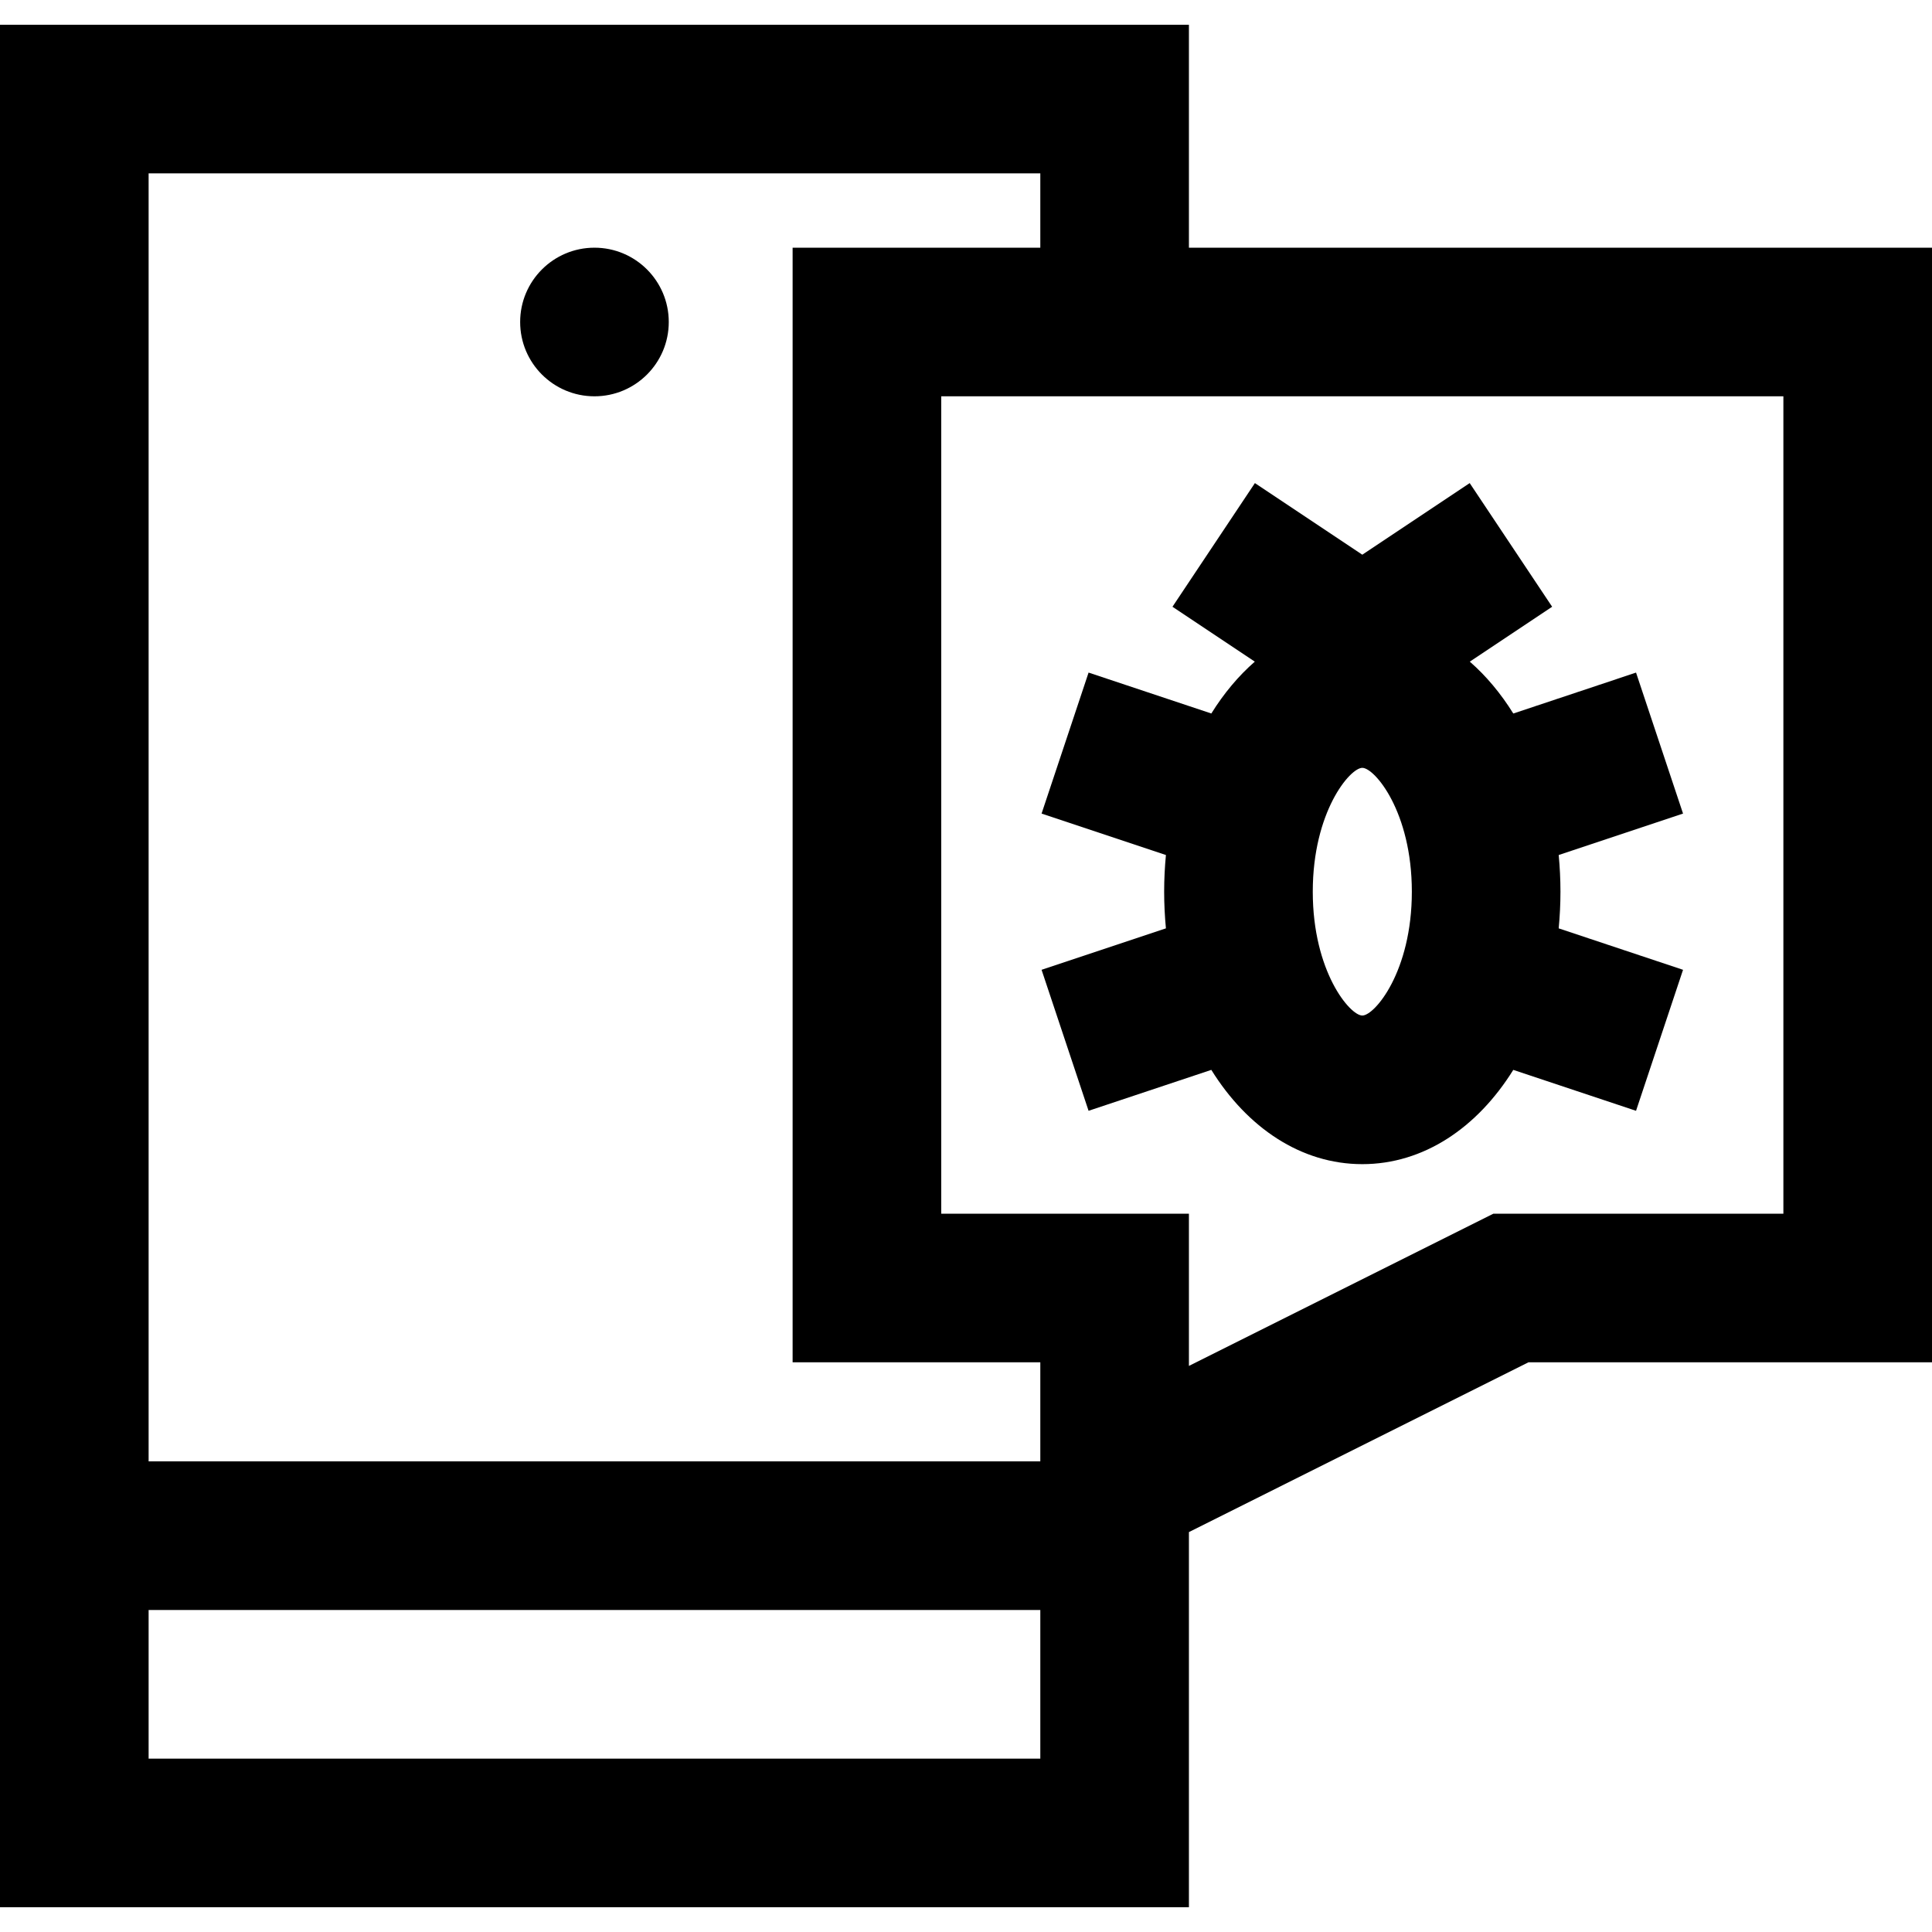 <?xml version="1.0" encoding="iso-8859-1"?>
<!-- Uploaded to: SVG Repo, www.svgrepo.com, Generator: SVG Repo Mixer Tools -->
<svg fill="#000000" height="800px" width="800px" version="1.1" id="Layer_1" xmlns="http://www.w3.org/2000/svg" xmlns:xlink="http://www.w3.org/1999/xlink" 
	 viewBox="0 0 512 512" xml:space="preserve">
<g>
	<g>
		<circle cx="157.538" cy="85.333" r="19.692"/>
	</g>
</g>
<g>
	<g>
		<path d="M315.077,65.641V6.564H0v498.872h315.077v-99.419l89.982-44.992H512V65.641H315.077z M275.692,466.051H39.385v-39.385
			h236.308V466.051z M275.692,387.282H39.385V45.949h236.308v19.692h-65.641v295.385h65.641V387.282z M472.615,321.641h-76.854
			l-80.685,40.342v-40.342h-65.641V105.026h223.18V321.641z"/>
	</g>
</g>
<g>
	<g>
		<path d="M413.538,236.309c0-3.304-0.168-6.543-0.467-9.719l32.952-10.983l-12.455-37.364l-32.53,10.844
			c-3.315-5.331-7.193-9.962-11.523-13.744l21.819-14.546l-21.847-32.771L361.026,147l-28.462-18.974l-21.845,32.768l21.819,14.546
			c-4.33,3.782-8.208,8.413-11.523,13.744l-32.53-10.844l-12.455,37.364l32.952,10.983c-0.301,3.177-0.469,6.414-0.469,9.72
			c0,3.306,0.168,6.543,0.467,9.719l-32.952,10.983l12.455,37.364l32.53-10.844c9.56,15.374,23.816,24.983,40.012,24.983
			c16.196,0,30.452-9.609,40.012-24.982l32.53,10.844l12.455-37.364l-32.952-10.983C413.37,242.852,413.538,239.613,413.538,236.309
			z M361.026,269.128c-3.268,0-13.128-11.639-13.128-32.821c0-21.181,9.861-32.82,13.128-32.82s13.128,11.639,13.128,32.82
			C374.154,257.489,364.293,269.128,361.026,269.128z"/>
	</g>
</g>
</svg>